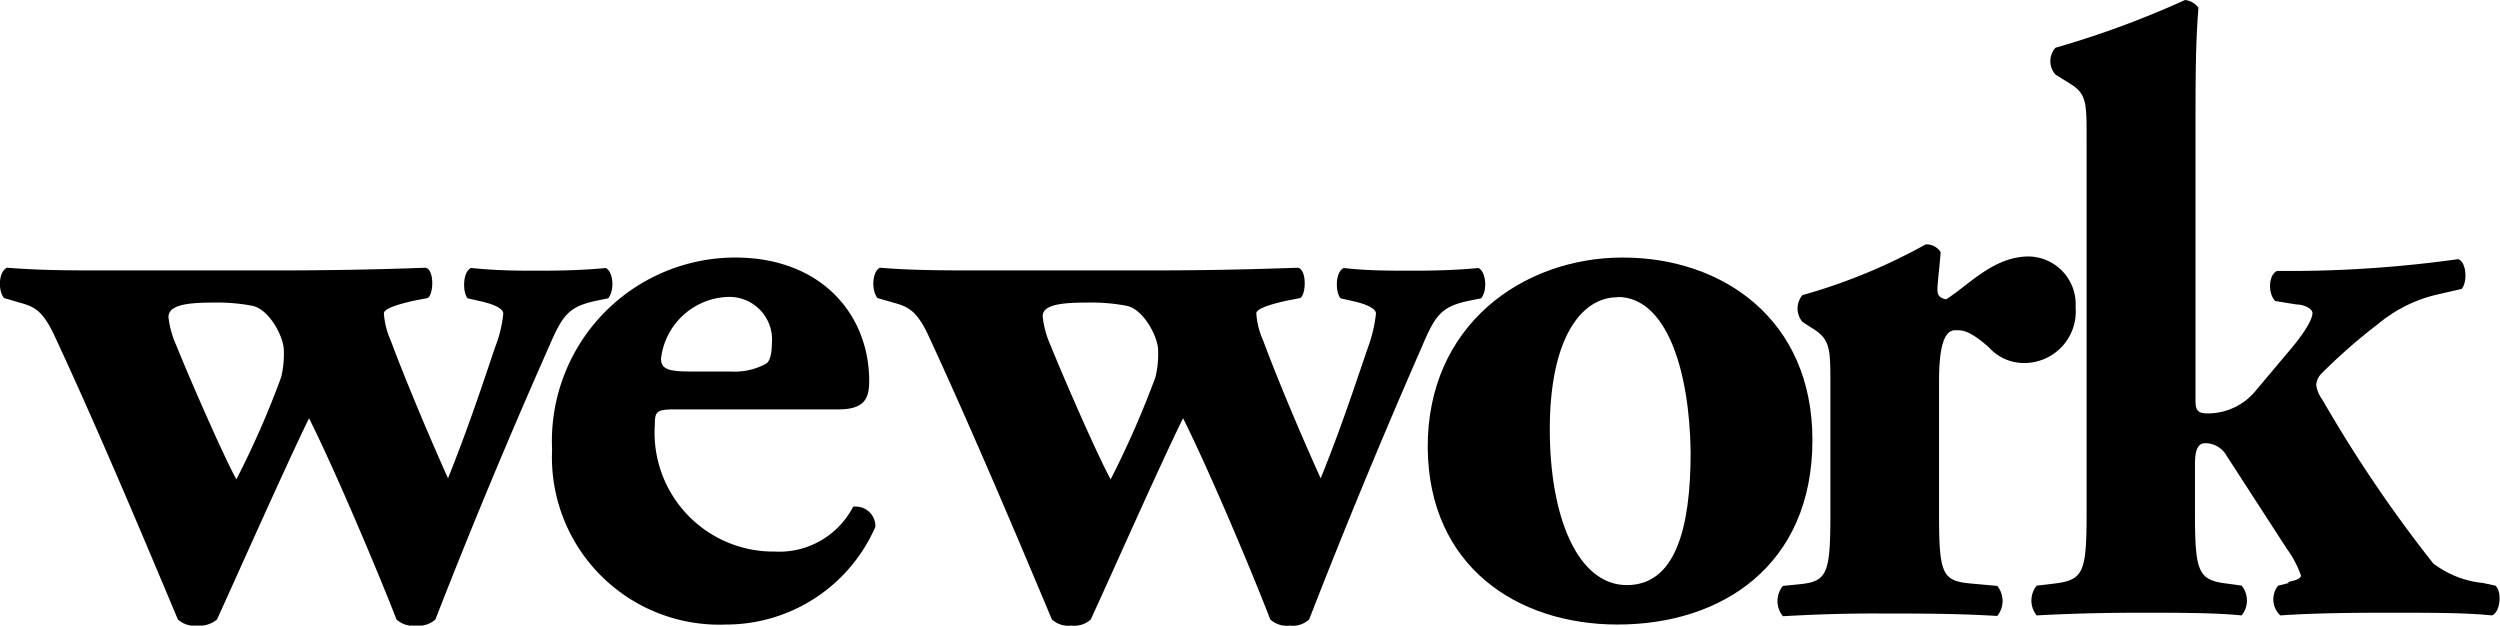 <svg xmlns="http://www.w3.org/2000/svg" id="Layer_1" data-name="Layer 1" width="93.19" height="23.32" viewBox="0 0 93.19 23.32"><path d="M7.89,11.28a7,7,0,0,1,1.52.12c.63.13,1.17,1.16,1.17,1.66a3.66,3.66,0,0,1-.1,1,33.21,33.21,0,0,1-1.67,3.81c-.54-1-1.8-3.9-2.24-5a3.49,3.49,0,0,1-.29-1.05C6.28,11.4,6.88,11.28,7.89,11.28Zm-7.16,0c.54.15.85.28,1.29,1.21,1.55,3.33,3.1,7,4.61,10.6a.92.92,0,0,0,.73.23,1,1,0,0,0,.73-.23c.72-1.58,2.62-5.85,3.43-7.5,1,2,2.59,5.78,3.26,7.5a.9.9,0,0,0,.72.23.92.92,0,0,0,.73-.23q2-5.13,4.23-10.16c.51-1.18.73-1.5,1.77-1.72l.44-.09c.25-.3.19-1-.09-1.13-.7.07-1.52.1-2.44.1s-1.54,0-2.58-.1c-.32.14-.32.9-.13,1.13l.53.12c.55.13.8.29.8.45a4.61,4.61,0,0,1-.3,1.24c-.5,1.48-1,3-1.76,4.9-.69-1.54-1.57-3.62-2.14-5.15a2.92,2.92,0,0,1-.25-1c0-.16.43-.32,1.16-.48l.47-.09c.23-.13.26-1.09-.09-1.13-1.86.07-3.72.1-5.59.1H3.89c-1.33,0-2.34,0-3.63-.1-.33.16-.33.87-.11,1.13Z"></path><path d="M27.1,11.07a1.59,1.59,0,0,1,1.67,1.76c0,.32-.06.64-.22.73a2.43,2.43,0,0,1-1.29.29H26.09c-1,0-1.45,0-1.45-.48a2.6,2.6,0,0,1,2.46-2.3Zm0,12.21a6.07,6.07,0,0,0,5.53-3.64.73.73,0,0,0-.83-.75,3.1,3.1,0,0,1-2.93,1.67,4.43,4.43,0,0,1-4.46-4.73c0-.51.07-.57.8-.57h6.05c1,0,1.14-.45,1.14-1.06,0-2.46-1.77-4.6-5-4.6a6.84,6.84,0,0,0-6.82,7.16A6.24,6.24,0,0,0,27.07,23.28Zm13.37-12A7.1,7.1,0,0,1,42,11.4c.63.13,1.17,1.16,1.17,1.66a3.66,3.66,0,0,1-.1,1,35.06,35.06,0,0,1-1.67,3.81c-.54-1-1.8-3.9-2.24-5a3.49,3.49,0,0,1-.29-1.05C38.83,11.4,39.43,11.28,40.44,11.28Zm-7.17,0c.54.15.86.28,1.3,1.21,1.54,3.33,3.1,7,4.61,10.6a.92.92,0,0,0,.73.23.91.91,0,0,0,.72-.23c.73-1.58,2.62-5.85,3.44-7.5,1,2,2.59,5.78,3.25,7.5a.92.92,0,0,0,.73.23.9.9,0,0,0,.72-.23Q50.78,18,53,12.93c.5-1.18.72-1.5,1.76-1.72l.45-.09c.25-.3.18-1-.1-1.13-.7.07-1.51.1-2.43.1s-1.73,0-2.59-.1c-.32.14-.32.9-.12,1.13l.53.12c.54.13.79.29.79.45A5.21,5.21,0,0,1,51,12.93c-.51,1.48-1,3-1.77,4.9-.7-1.54-1.58-3.62-2.15-5.15a2.92,2.92,0,0,1-.25-1c0-.16.44-.32,1.17-.48l.47-.09c.22-.13.25-1.09-.1-1.13-2,.07-3.6.1-5.58.1H36.43c-1.21,0-2.42,0-3.63-.1-.31.16-.31.87-.09,1.13Z"></path><path d="M60.3,11.07c1.8,0,2.68,2.68,2.72,5.79,0,2.87-.58,4.95-2.38,4.95S57.77,19.34,57.77,16s1.14-4.92,2.53-4.92Zm0,12.21c3.88,0,7.26-2.2,7.26-6.88,0-4.5-3.35-6.8-7.07-6.8s-7.3,2.52-7.27,7.1C53.26,21.1,56.54,23.28,60.3,23.28Z"></path><path d="M72.94,12.31c.2,0,.48,0,1.2.64a1.75,1.75,0,0,0,1.23.58,1.92,1.92,0,0,0,2-2.08,1.78,1.78,0,0,0-1.74-1.89c-1.32,0-2.23,1.06-3.09,1.6-.25-.06-.32-.16-.32-.38s.07-.73.12-1.38a.62.62,0,0,0-.56-.29A21.17,21.17,0,0,1,67.19,11a.77.77,0,0,0,0,1l.45.29c.59.39.59.77.59,2.05v4.82c0,2.24-.12,2.52-1.17,2.62l-.6.06a.89.89,0,0,0,0,1.13c1.24-.07,2.48-.11,3.72-.1,1.48,0,2.75,0,4.27.09a.89.89,0,0,0,0-1.12l-1-.09c-1.05-.1-1.17-.35-1.17-2.59V14.23c0-1.21.16-1.92.6-1.92"></path><path d="M85.33,21.73l-.41.1A.82.82,0,0,0,85,22.94c.89-.06,2-.1,3.89-.1s3,0,4,.1c.32-.12.38-.89.13-1.11l-.47-.1A3.62,3.62,0,0,1,90.7,21a50.13,50.13,0,0,1-4.13-6.1,1.18,1.18,0,0,1-.23-.55.66.66,0,0,1,.18-.41,21,21,0,0,1,2.12-1.86A5.35,5.35,0,0,1,90.76,11l1-.23c.22-.25.19-1-.13-1.11a45.53,45.53,0,0,1-6,.44h-.75c-.32.14-.35.83-.07,1.12l.8.13c.28,0,.59.16.59.32s-.15.54-.75,1.27l-1.33,1.58a2.31,2.31,0,0,1-1.83.89c-.34,0-.45-.1-.45-.45v-10c0-2,0-3.36.11-4.67A.71.71,0,0,0,81.45,0a35,35,0,0,1-4.83,1.78.75.75,0,0,0,0,1l.53.33c.63.38.63.73.63,2V19.14c0,2.23-.12,2.49-1.26,2.62l-.6.07a.88.88,0,0,0,0,1.11c1.28-.07,2.57-.1,3.85-.1,1.46,0,2.78,0,3.79.1a.88.88,0,0,0,0-1.11l-.5-.07c-1.11-.13-1.24-.39-1.24-2.62V17.29c0-.61.16-.77.38-.77a.91.91,0,0,1,.8.47l2.24,3.46a3.82,3.82,0,0,1,.53,1c0,.12-.18.18-.5.25"></path></svg>